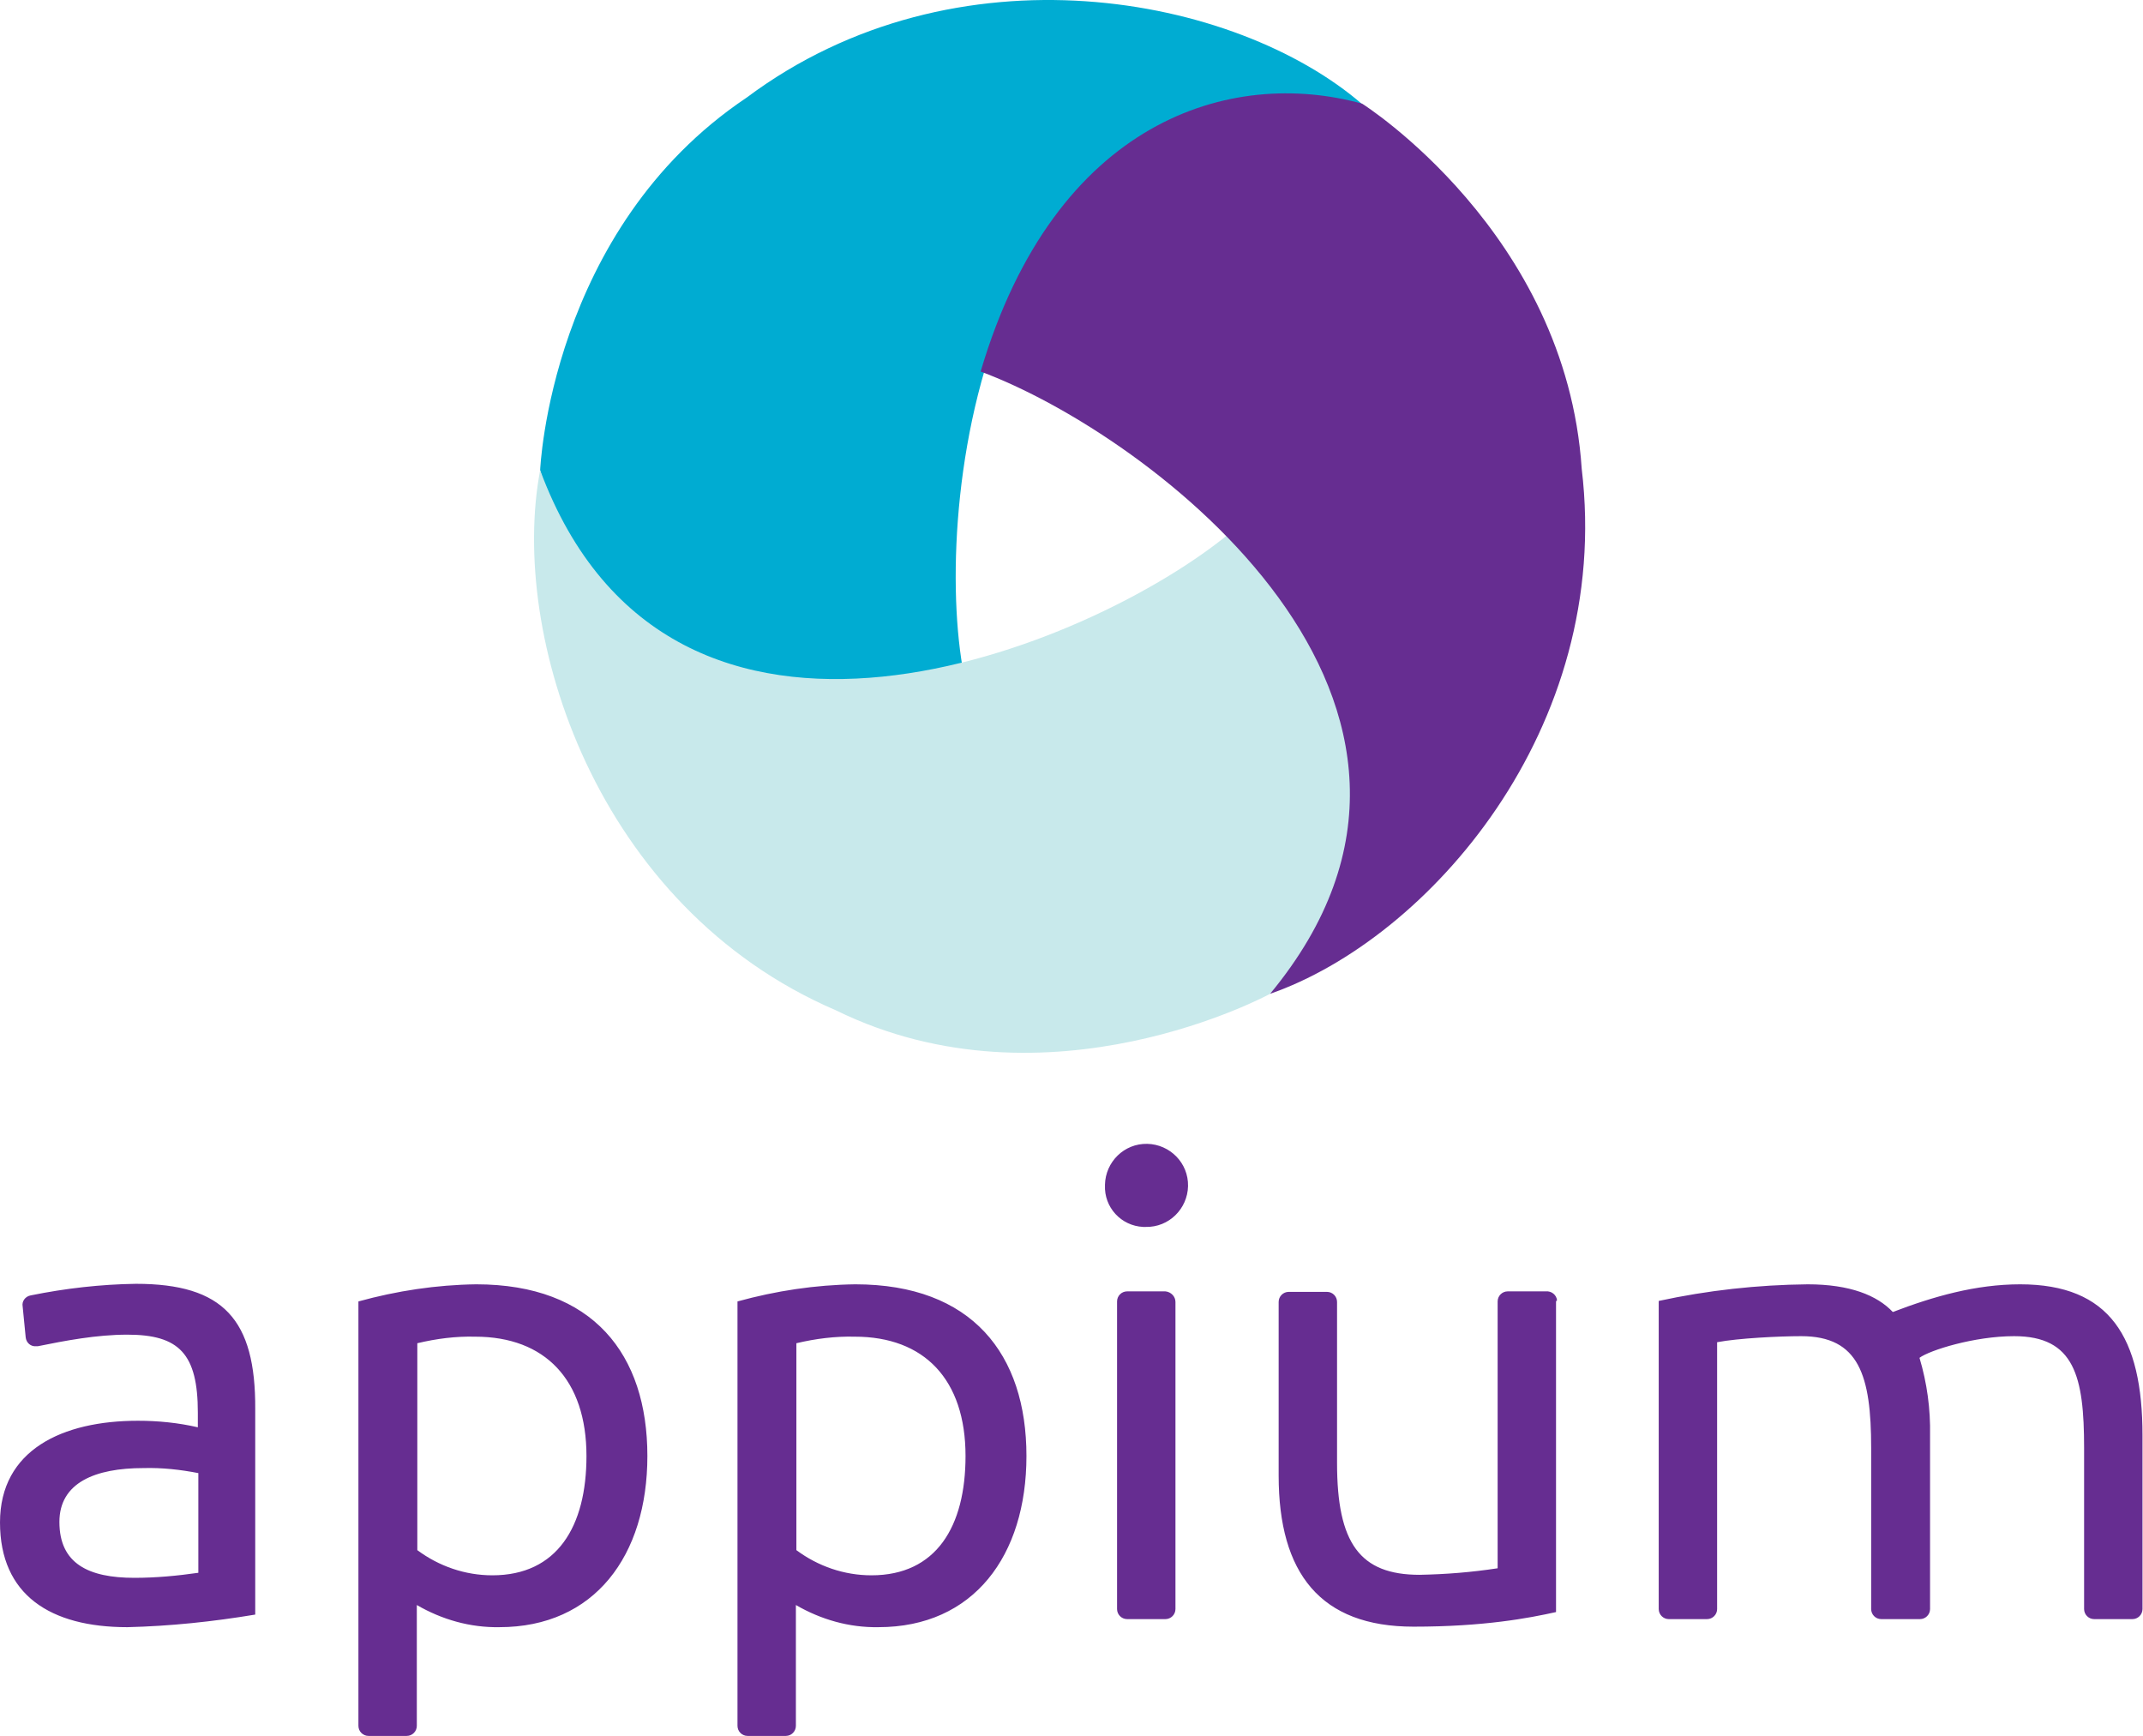 <svg xmlns="http://www.w3.org/2000/svg" xmlns:xlink="http://www.w3.org/1999/xlink" id="Layer_1" x="0px" y="0px" viewBox="0 0 425.7 344.8" style="enable-background:new 0 0 425.7 344.8;" xml:space="preserve"><style type="text/css">	.st0{fill:#662D91;}	.st1{fill:#00ACD2;}	.st2{fill:#C8E9EB;}</style><path class="st0" d="M27,255c-7,0.1-14,0.9-20.9,2.3c-1.1,0.2-1.8,1.2-1.6,2.2l0.6,6.1c0.1,1.1,1,1.9,2.1,1.8h0.3 c5.4-1.1,11.7-2.3,17.8-2.3c10.3,0,14,3.8,14,15.5v2.9c-3.9-0.9-7.9-1.3-11.9-1.3c-15,0-27.4,5.8-27.4,20.2s10,20.8,25.3,20.8 c8.5-0.2,17-1.1,25.4-2.5v-40.8C50.8,262.1,44.4,255,27,255z M26.7,313.4c-9.1,0-14.9-2.8-14.9-11.1c0-7.8,7.1-10.7,16.7-10.7 c3.7-0.1,7.3,0.3,10.9,1v19.8C35.2,313,31,313.4,26.7,313.4L26.7,313.4z M128.6,289.2c0-20.2-10.8-34.1-34-34.1 c-7.9,0.1-15.8,1.3-23.4,3.4v84.3c0,1.1,0.9,2,2,2h7.6c1.1,0,2-0.9,2-2v-24c5,2.9,10.6,4.5,16.4,4.4 C118.1,323.2,128.6,309,128.6,289.2L128.6,289.2z M116.5,289.2c0,14-5.8,23.7-18.7,23.7c-5.4,0-10.6-1.8-14.9-5v-41.1 c3.8-0.9,7.6-1.4,11.5-1.3C108.3,265.5,116.5,274.1,116.5,289.2L116.5,289.2z M203.9,289.2c0-20.2-10.8-34.1-34-34.1 c-7.9,0.1-15.8,1.3-23.4,3.4v84.3c0,1.1,0.9,2,2,2h7.6c1.1,0,2-0.9,2-2v-24c5,2.9,10.6,4.5,16.4,4.4 C193.4,323.2,203.9,309,203.9,289.2z M191.8,289.2c0,14-5.8,23.7-18.7,23.7c-5.4,0-10.6-1.8-14.9-5v-41.1c3.8-0.9,7.7-1.4,11.6-1.3 C183.6,265.5,191.8,274,191.8,289.2L191.8,289.2z M227.6,243.7c4.6,0.1,8.3-3.6,8.4-8.1c0.1-4.6-3.6-8.3-8.1-8.4 c-4.6-0.1-8.3,3.6-8.4,8.1c0,0,0,0.1,0,0.1c-0.2,4.4,3.2,8.1,7.6,8.3c0,0,0,0,0,0H227.6L227.6,243.7z M231.5,256.5h-7.6 c-1.1,0-2,0.9-2,2v61.1c0,1.1,0.9,2,2,2h7.6c1.1,0,2-0.9,2-2v-61C233.5,257.5,232.6,256.6,231.5,256.5L231.5,256.5L231.5,256.5z  M309.1,258.6v61.6c-5.4,1.2-14.3,2.9-28.3,2.9c-18.5,0-26.8-10.6-26.8-30v-34.5c0-1.1,0.9-2,2-2h7.6c1.1,0,2,0.9,2,2v32 c0,15.9,4.5,22.2,16.4,22.2c5.2-0.1,10.3-0.5,15.5-1.3v-53c0-1.1,0.9-2,2-2h7.6c1.1-0.1,2.1,0.7,2.2,1.8 C309.1,258.4,309.1,258.5,309.1,258.6L309.1,258.6z M329.5,319.6v-61.2c9.7-2.1,19.6-3.2,29.6-3.3c8.4,0,13.8,2.2,16.9,5.5 c8.1-3.1,16.5-5.5,25.3-5.5c17.8,0,24.3,10.5,24.3,30v34.5c0,1.1-0.9,2-2,2H416c-1.1,0-2-0.9-2-2v-32c0-14.2-1.9-22.2-13.9-22.2 c-7.9,0-16.8,2.8-18.8,4.3c1.5,5,2.2,10.2,2.1,15.4v34.5c0,1.1-0.9,2-2,2h-7.7c-1.1,0-2-0.9-2-2v-32c0-14.4-2.4-22.2-13.9-22.2 c-4.3,0-12.5,0.4-16.7,1.2v53c0,1.1-0.9,2-2,2h-7.6c-1.1,0-2-0.9-2-2C329.6,319.8,329.6,319.7,329.5,319.6L329.5,319.6z"></path><path class="st1" d="M270.6,20.7C245.5-1,189.9-11.7,148.3,19.4c-39.1,26.2-41,74-41,74c6.7,26.2,33.1,51.3,83.9,39.1 C185.2,97.3,197,8.2,270.6,20.7z"></path><path class="st2" d="M244.4,105.8c-27.5,22.8-111.1,57.6-137.1-12.4c-6.2,32.6,11,86.8,58.8,107.3c42.2,20.7,86.2-3.3,86.2-3.3 C271.6,178.6,280.5,143.8,244.4,105.8"></path><path class="st0" d="M194.8,73.8c33.5,12.4,105.1,66.1,57.5,123.6c31.3-10.9,68.1-52.6,61.9-104.3c-3.1-46.9-43.6-72.5-43.6-72.5 C244.6,13.4,209.6,23.7,194.8,73.8"></path></svg>